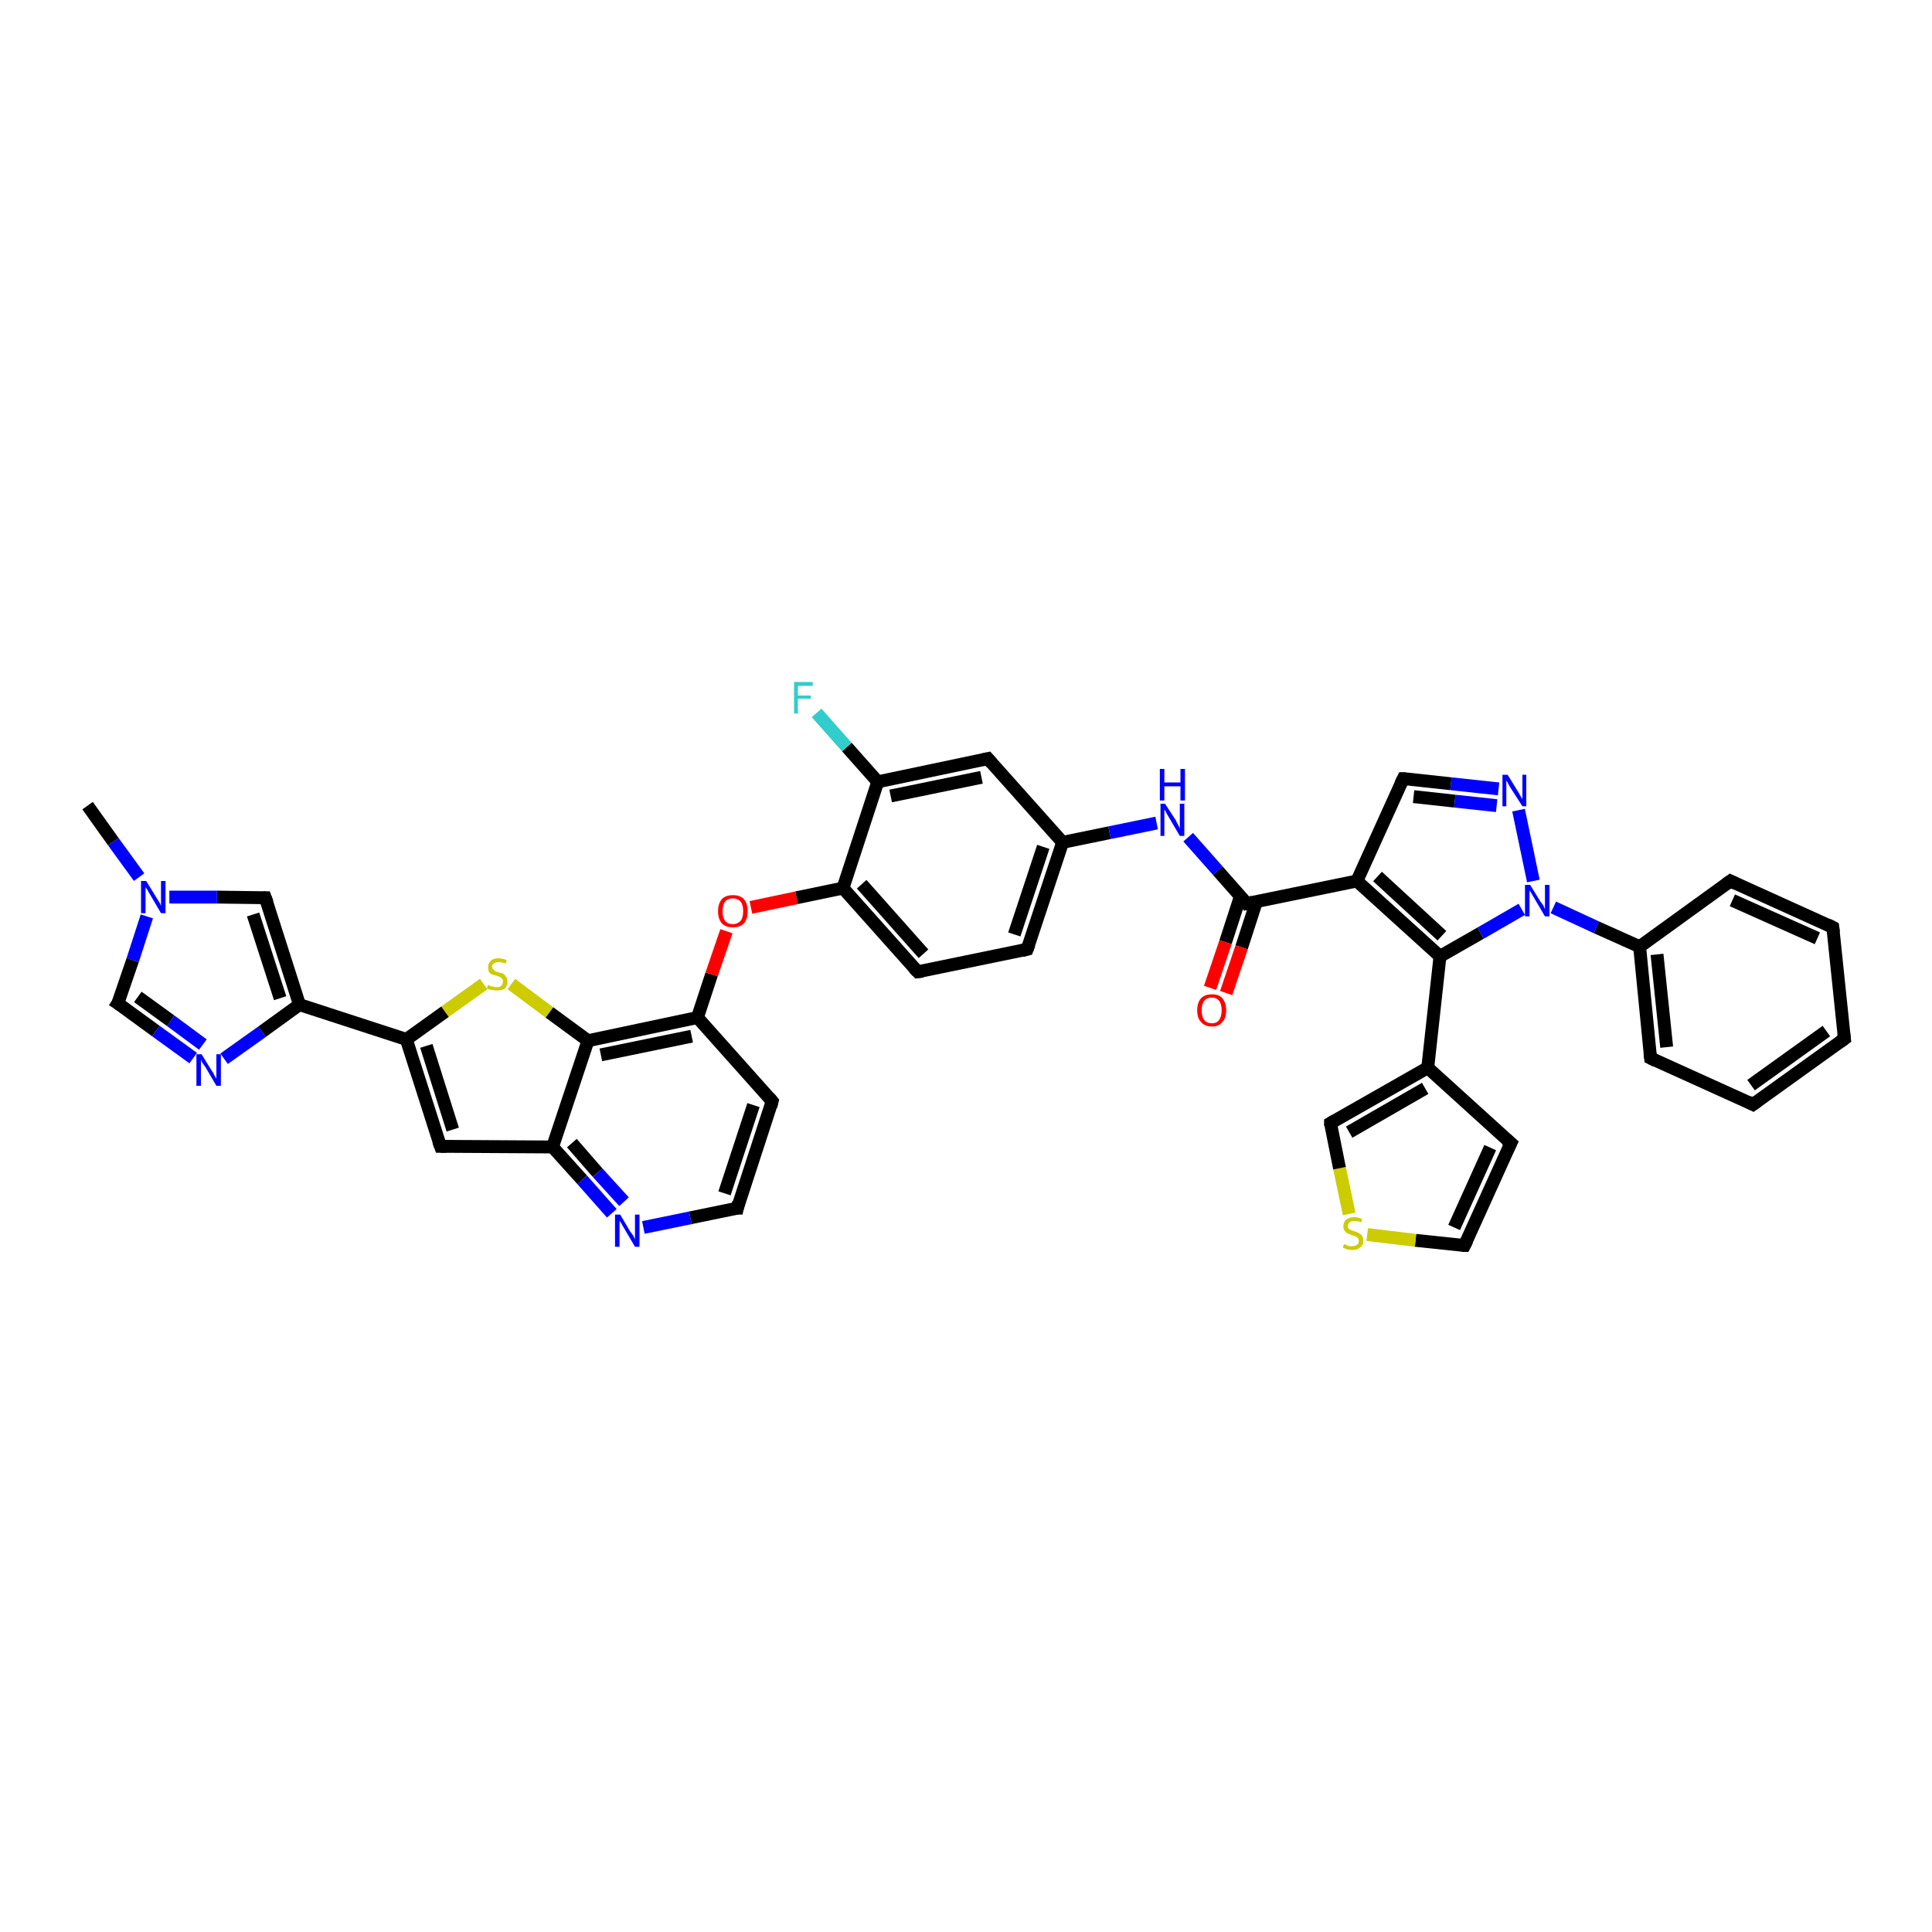 <?xml version='1.0' encoding='iso-8859-1'?>
<svg version='1.1' baseProfile='full'
              xmlns='http://www.w3.org/2000/svg'
                      xmlns:rdkit='http://www.rdkit.org/xml'
                      xmlns:xlink='http://www.w3.org/1999/xlink'
                  xml:space='preserve'
width='300px' height='300px' viewBox='0 0 300 300'>
<!-- END OF HEADER -->
<rect style='opacity:1.0;fill:#FFFFFF;stroke:none' width='300.0' height='300.0' x='0.0' y='0.0'> </rect>
<path class='bond-0 atom-0 atom-1' d='M 13.6,125.1 L 17.6,130.7' style='fill:none;fill-rule:evenodd;stroke:#000000;stroke-width:2.0px;stroke-linecap:butt;stroke-linejoin:miter;stroke-opacity:1' />
<path class='bond-0 atom-0 atom-1' d='M 17.6,130.7 L 21.6,136.2' style='fill:none;fill-rule:evenodd;stroke:#0000FF;stroke-width:2.0px;stroke-linecap:butt;stroke-linejoin:miter;stroke-opacity:1' />
<path class='bond-1 atom-1 atom-2' d='M 22.8,142.3 L 20.6,149.1' style='fill:none;fill-rule:evenodd;stroke:#0000FF;stroke-width:2.0px;stroke-linecap:butt;stroke-linejoin:miter;stroke-opacity:1' />
<path class='bond-1 atom-1 atom-2' d='M 20.6,149.1 L 18.3,155.8' style='fill:none;fill-rule:evenodd;stroke:#000000;stroke-width:2.0px;stroke-linecap:butt;stroke-linejoin:miter;stroke-opacity:1' />
<path class='bond-2 atom-2 atom-3' d='M 18.3,155.8 L 24.2,160.1' style='fill:none;fill-rule:evenodd;stroke:#000000;stroke-width:2.0px;stroke-linecap:butt;stroke-linejoin:miter;stroke-opacity:1' />
<path class='bond-2 atom-2 atom-3' d='M 24.2,160.1 L 30.0,164.3' style='fill:none;fill-rule:evenodd;stroke:#0000FF;stroke-width:2.0px;stroke-linecap:butt;stroke-linejoin:miter;stroke-opacity:1' />
<path class='bond-2 atom-2 atom-3' d='M 21.4,154.8 L 26.5,158.5' style='fill:none;fill-rule:evenodd;stroke:#000000;stroke-width:2.0px;stroke-linecap:butt;stroke-linejoin:miter;stroke-opacity:1' />
<path class='bond-2 atom-2 atom-3' d='M 26.5,158.5 L 31.5,162.2' style='fill:none;fill-rule:evenodd;stroke:#0000FF;stroke-width:2.0px;stroke-linecap:butt;stroke-linejoin:miter;stroke-opacity:1' />
<path class='bond-3 atom-3 atom-4' d='M 34.8,164.4 L 40.7,160.2' style='fill:none;fill-rule:evenodd;stroke:#0000FF;stroke-width:2.0px;stroke-linecap:butt;stroke-linejoin:miter;stroke-opacity:1' />
<path class='bond-3 atom-3 atom-4' d='M 40.7,160.2 L 46.5,156.0' style='fill:none;fill-rule:evenodd;stroke:#000000;stroke-width:2.0px;stroke-linecap:butt;stroke-linejoin:miter;stroke-opacity:1' />
<path class='bond-4 atom-4 atom-5' d='M 46.5,156.0 L 41.2,139.4' style='fill:none;fill-rule:evenodd;stroke:#000000;stroke-width:2.0px;stroke-linecap:butt;stroke-linejoin:miter;stroke-opacity:1' />
<path class='bond-4 atom-4 atom-5' d='M 43.5,155.0 L 39.3,142.0' style='fill:none;fill-rule:evenodd;stroke:#000000;stroke-width:2.0px;stroke-linecap:butt;stroke-linejoin:miter;stroke-opacity:1' />
<path class='bond-5 atom-4 atom-6' d='M 46.5,156.0 L 63.1,161.4' style='fill:none;fill-rule:evenodd;stroke:#000000;stroke-width:2.0px;stroke-linecap:butt;stroke-linejoin:miter;stroke-opacity:1' />
<path class='bond-6 atom-6 atom-7' d='M 63.1,161.4 L 68.4,178.0' style='fill:none;fill-rule:evenodd;stroke:#000000;stroke-width:2.0px;stroke-linecap:butt;stroke-linejoin:miter;stroke-opacity:1' />
<path class='bond-6 atom-6 atom-7' d='M 66.2,162.4 L 70.3,175.4' style='fill:none;fill-rule:evenodd;stroke:#000000;stroke-width:2.0px;stroke-linecap:butt;stroke-linejoin:miter;stroke-opacity:1' />
<path class='bond-7 atom-7 atom-8' d='M 68.4,178.0 L 85.8,178.1' style='fill:none;fill-rule:evenodd;stroke:#000000;stroke-width:2.0px;stroke-linecap:butt;stroke-linejoin:miter;stroke-opacity:1' />
<path class='bond-8 atom-8 atom-9' d='M 85.8,178.1 L 90.4,183.2' style='fill:none;fill-rule:evenodd;stroke:#000000;stroke-width:2.0px;stroke-linecap:butt;stroke-linejoin:miter;stroke-opacity:1' />
<path class='bond-8 atom-8 atom-9' d='M 90.4,183.2 L 95.0,188.4' style='fill:none;fill-rule:evenodd;stroke:#0000FF;stroke-width:2.0px;stroke-linecap:butt;stroke-linejoin:miter;stroke-opacity:1' />
<path class='bond-8 atom-8 atom-9' d='M 88.8,177.5 L 92.8,182.1' style='fill:none;fill-rule:evenodd;stroke:#000000;stroke-width:2.0px;stroke-linecap:butt;stroke-linejoin:miter;stroke-opacity:1' />
<path class='bond-8 atom-8 atom-9' d='M 92.8,182.1 L 96.9,186.6' style='fill:none;fill-rule:evenodd;stroke:#0000FF;stroke-width:2.0px;stroke-linecap:butt;stroke-linejoin:miter;stroke-opacity:1' />
<path class='bond-9 atom-9 atom-10' d='M 99.9,190.6 L 107.2,189.1' style='fill:none;fill-rule:evenodd;stroke:#0000FF;stroke-width:2.0px;stroke-linecap:butt;stroke-linejoin:miter;stroke-opacity:1' />
<path class='bond-9 atom-9 atom-10' d='M 107.2,189.1 L 114.5,187.6' style='fill:none;fill-rule:evenodd;stroke:#000000;stroke-width:2.0px;stroke-linecap:butt;stroke-linejoin:miter;stroke-opacity:1' />
<path class='bond-10 atom-10 atom-11' d='M 114.5,187.6 L 119.9,171.0' style='fill:none;fill-rule:evenodd;stroke:#000000;stroke-width:2.0px;stroke-linecap:butt;stroke-linejoin:miter;stroke-opacity:1' />
<path class='bond-10 atom-10 atom-11' d='M 112.5,185.3 L 117.0,171.6' style='fill:none;fill-rule:evenodd;stroke:#000000;stroke-width:2.0px;stroke-linecap:butt;stroke-linejoin:miter;stroke-opacity:1' />
<path class='bond-11 atom-11 atom-12' d='M 119.9,171.0 L 108.3,158.0' style='fill:none;fill-rule:evenodd;stroke:#000000;stroke-width:2.0px;stroke-linecap:butt;stroke-linejoin:miter;stroke-opacity:1' />
<path class='bond-12 atom-12 atom-13' d='M 108.3,158.0 L 110.5,151.3' style='fill:none;fill-rule:evenodd;stroke:#000000;stroke-width:2.0px;stroke-linecap:butt;stroke-linejoin:miter;stroke-opacity:1' />
<path class='bond-12 atom-12 atom-13' d='M 110.5,151.3 L 112.8,144.6' style='fill:none;fill-rule:evenodd;stroke:#FF0000;stroke-width:2.0px;stroke-linecap:butt;stroke-linejoin:miter;stroke-opacity:1' />
<path class='bond-13 atom-13 atom-14' d='M 116.6,140.9 L 123.7,139.4' style='fill:none;fill-rule:evenodd;stroke:#FF0000;stroke-width:2.0px;stroke-linecap:butt;stroke-linejoin:miter;stroke-opacity:1' />
<path class='bond-13 atom-13 atom-14' d='M 123.7,139.4 L 130.9,137.9' style='fill:none;fill-rule:evenodd;stroke:#000000;stroke-width:2.0px;stroke-linecap:butt;stroke-linejoin:miter;stroke-opacity:1' />
<path class='bond-14 atom-14 atom-15' d='M 130.9,137.9 L 142.5,150.9' style='fill:none;fill-rule:evenodd;stroke:#000000;stroke-width:2.0px;stroke-linecap:butt;stroke-linejoin:miter;stroke-opacity:1' />
<path class='bond-14 atom-14 atom-15' d='M 133.8,137.3 L 143.4,148.1' style='fill:none;fill-rule:evenodd;stroke:#000000;stroke-width:2.0px;stroke-linecap:butt;stroke-linejoin:miter;stroke-opacity:1' />
<path class='bond-15 atom-15 atom-16' d='M 142.5,150.9 L 159.5,147.4' style='fill:none;fill-rule:evenodd;stroke:#000000;stroke-width:2.0px;stroke-linecap:butt;stroke-linejoin:miter;stroke-opacity:1' />
<path class='bond-16 atom-16 atom-17' d='M 159.5,147.4 L 165.0,130.8' style='fill:none;fill-rule:evenodd;stroke:#000000;stroke-width:2.0px;stroke-linecap:butt;stroke-linejoin:miter;stroke-opacity:1' />
<path class='bond-16 atom-16 atom-17' d='M 157.5,145.1 L 162.0,131.5' style='fill:none;fill-rule:evenodd;stroke:#000000;stroke-width:2.0px;stroke-linecap:butt;stroke-linejoin:miter;stroke-opacity:1' />
<path class='bond-17 atom-17 atom-18' d='M 165.0,130.8 L 172.3,129.3' style='fill:none;fill-rule:evenodd;stroke:#000000;stroke-width:2.0px;stroke-linecap:butt;stroke-linejoin:miter;stroke-opacity:1' />
<path class='bond-17 atom-17 atom-18' d='M 172.3,129.3 L 179.6,127.8' style='fill:none;fill-rule:evenodd;stroke:#0000FF;stroke-width:2.0px;stroke-linecap:butt;stroke-linejoin:miter;stroke-opacity:1' />
<path class='bond-18 atom-18 atom-19' d='M 184.5,130.0 L 189.1,135.2' style='fill:none;fill-rule:evenodd;stroke:#0000FF;stroke-width:2.0px;stroke-linecap:butt;stroke-linejoin:miter;stroke-opacity:1' />
<path class='bond-18 atom-18 atom-19' d='M 189.1,135.2 L 193.6,140.3' style='fill:none;fill-rule:evenodd;stroke:#000000;stroke-width:2.0px;stroke-linecap:butt;stroke-linejoin:miter;stroke-opacity:1' />
<path class='bond-19 atom-19 atom-20' d='M 192.6,139.2 L 190.3,146.3' style='fill:none;fill-rule:evenodd;stroke:#000000;stroke-width:2.0px;stroke-linecap:butt;stroke-linejoin:miter;stroke-opacity:1' />
<path class='bond-19 atom-19 atom-20' d='M 190.3,146.3 L 187.9,153.4' style='fill:none;fill-rule:evenodd;stroke:#FF0000;stroke-width:2.0px;stroke-linecap:butt;stroke-linejoin:miter;stroke-opacity:1' />
<path class='bond-19 atom-19 atom-20' d='M 195.1,140.0 L 192.8,147.1' style='fill:none;fill-rule:evenodd;stroke:#000000;stroke-width:2.0px;stroke-linecap:butt;stroke-linejoin:miter;stroke-opacity:1' />
<path class='bond-19 atom-19 atom-20' d='M 192.8,147.1 L 190.4,154.2' style='fill:none;fill-rule:evenodd;stroke:#FF0000;stroke-width:2.0px;stroke-linecap:butt;stroke-linejoin:miter;stroke-opacity:1' />
<path class='bond-20 atom-19 atom-21' d='M 193.6,140.3 L 210.7,136.8' style='fill:none;fill-rule:evenodd;stroke:#000000;stroke-width:2.0px;stroke-linecap:butt;stroke-linejoin:miter;stroke-opacity:1' />
<path class='bond-21 atom-21 atom-22' d='M 210.7,136.8 L 217.9,120.9' style='fill:none;fill-rule:evenodd;stroke:#000000;stroke-width:2.0px;stroke-linecap:butt;stroke-linejoin:miter;stroke-opacity:1' />
<path class='bond-22 atom-22 atom-23' d='M 217.9,120.9 L 225.3,121.7' style='fill:none;fill-rule:evenodd;stroke:#000000;stroke-width:2.0px;stroke-linecap:butt;stroke-linejoin:miter;stroke-opacity:1' />
<path class='bond-22 atom-22 atom-23' d='M 225.3,121.7 L 232.7,122.5' style='fill:none;fill-rule:evenodd;stroke:#0000FF;stroke-width:2.0px;stroke-linecap:butt;stroke-linejoin:miter;stroke-opacity:1' />
<path class='bond-22 atom-22 atom-23' d='M 219.5,123.7 L 225.9,124.4' style='fill:none;fill-rule:evenodd;stroke:#000000;stroke-width:2.0px;stroke-linecap:butt;stroke-linejoin:miter;stroke-opacity:1' />
<path class='bond-22 atom-22 atom-23' d='M 225.9,124.4 L 232.4,125.1' style='fill:none;fill-rule:evenodd;stroke:#0000FF;stroke-width:2.0px;stroke-linecap:butt;stroke-linejoin:miter;stroke-opacity:1' />
<path class='bond-23 atom-23 atom-24' d='M 235.8,125.8 L 238.1,136.8' style='fill:none;fill-rule:evenodd;stroke:#0000FF;stroke-width:2.0px;stroke-linecap:butt;stroke-linejoin:miter;stroke-opacity:1' />
<path class='bond-24 atom-24 atom-25' d='M 236.3,141.2 L 229.9,144.9' style='fill:none;fill-rule:evenodd;stroke:#0000FF;stroke-width:2.0px;stroke-linecap:butt;stroke-linejoin:miter;stroke-opacity:1' />
<path class='bond-24 atom-24 atom-25' d='M 229.9,144.9 L 223.6,148.5' style='fill:none;fill-rule:evenodd;stroke:#000000;stroke-width:2.0px;stroke-linecap:butt;stroke-linejoin:miter;stroke-opacity:1' />
<path class='bond-25 atom-25 atom-26' d='M 223.6,148.5 L 221.7,165.8' style='fill:none;fill-rule:evenodd;stroke:#000000;stroke-width:2.0px;stroke-linecap:butt;stroke-linejoin:miter;stroke-opacity:1' />
<path class='bond-26 atom-26 atom-27' d='M 221.7,165.8 L 234.6,177.5' style='fill:none;fill-rule:evenodd;stroke:#000000;stroke-width:2.0px;stroke-linecap:butt;stroke-linejoin:miter;stroke-opacity:1' />
<path class='bond-27 atom-27 atom-28' d='M 234.6,177.5 L 227.4,193.4' style='fill:none;fill-rule:evenodd;stroke:#000000;stroke-width:2.0px;stroke-linecap:butt;stroke-linejoin:miter;stroke-opacity:1' />
<path class='bond-27 atom-27 atom-28' d='M 231.4,178.2 L 225.8,190.6' style='fill:none;fill-rule:evenodd;stroke:#000000;stroke-width:2.0px;stroke-linecap:butt;stroke-linejoin:miter;stroke-opacity:1' />
<path class='bond-28 atom-28 atom-29' d='M 227.4,193.4 L 219.8,192.6' style='fill:none;fill-rule:evenodd;stroke:#000000;stroke-width:2.0px;stroke-linecap:butt;stroke-linejoin:miter;stroke-opacity:1' />
<path class='bond-28 atom-28 atom-29' d='M 219.8,192.6 L 212.3,191.7' style='fill:none;fill-rule:evenodd;stroke:#CCCC00;stroke-width:2.0px;stroke-linecap:butt;stroke-linejoin:miter;stroke-opacity:1' />
<path class='bond-29 atom-29 atom-30' d='M 209.5,188.5 L 208.0,181.4' style='fill:none;fill-rule:evenodd;stroke:#CCCC00;stroke-width:2.0px;stroke-linecap:butt;stroke-linejoin:miter;stroke-opacity:1' />
<path class='bond-29 atom-29 atom-30' d='M 208.0,181.4 L 206.6,174.4' style='fill:none;fill-rule:evenodd;stroke:#000000;stroke-width:2.0px;stroke-linecap:butt;stroke-linejoin:miter;stroke-opacity:1' />
<path class='bond-30 atom-24 atom-31' d='M 241.2,140.9 L 247.9,144.0' style='fill:none;fill-rule:evenodd;stroke:#0000FF;stroke-width:2.0px;stroke-linecap:butt;stroke-linejoin:miter;stroke-opacity:1' />
<path class='bond-30 atom-24 atom-31' d='M 247.9,144.0 L 254.6,147.0' style='fill:none;fill-rule:evenodd;stroke:#000000;stroke-width:2.0px;stroke-linecap:butt;stroke-linejoin:miter;stroke-opacity:1' />
<path class='bond-31 atom-31 atom-32' d='M 254.6,147.0 L 256.3,164.3' style='fill:none;fill-rule:evenodd;stroke:#000000;stroke-width:2.0px;stroke-linecap:butt;stroke-linejoin:miter;stroke-opacity:1' />
<path class='bond-31 atom-31 atom-32' d='M 257.3,148.2 L 258.8,162.6' style='fill:none;fill-rule:evenodd;stroke:#000000;stroke-width:2.0px;stroke-linecap:butt;stroke-linejoin:miter;stroke-opacity:1' />
<path class='bond-32 atom-32 atom-33' d='M 256.3,164.3 L 272.2,171.5' style='fill:none;fill-rule:evenodd;stroke:#000000;stroke-width:2.0px;stroke-linecap:butt;stroke-linejoin:miter;stroke-opacity:1' />
<path class='bond-33 atom-33 atom-34' d='M 272.2,171.5 L 286.4,161.3' style='fill:none;fill-rule:evenodd;stroke:#000000;stroke-width:2.0px;stroke-linecap:butt;stroke-linejoin:miter;stroke-opacity:1' />
<path class='bond-33 atom-33 atom-34' d='M 271.9,168.5 L 283.6,160.1' style='fill:none;fill-rule:evenodd;stroke:#000000;stroke-width:2.0px;stroke-linecap:butt;stroke-linejoin:miter;stroke-opacity:1' />
<path class='bond-34 atom-34 atom-35' d='M 286.4,161.3 L 284.6,144.0' style='fill:none;fill-rule:evenodd;stroke:#000000;stroke-width:2.0px;stroke-linecap:butt;stroke-linejoin:miter;stroke-opacity:1' />
<path class='bond-35 atom-35 atom-36' d='M 284.6,144.0 L 268.7,136.8' style='fill:none;fill-rule:evenodd;stroke:#000000;stroke-width:2.0px;stroke-linecap:butt;stroke-linejoin:miter;stroke-opacity:1' />
<path class='bond-35 atom-35 atom-36' d='M 282.2,145.7 L 269.0,139.8' style='fill:none;fill-rule:evenodd;stroke:#000000;stroke-width:2.0px;stroke-linecap:butt;stroke-linejoin:miter;stroke-opacity:1' />
<path class='bond-36 atom-17 atom-37' d='M 165.0,130.8 L 153.4,117.8' style='fill:none;fill-rule:evenodd;stroke:#000000;stroke-width:2.0px;stroke-linecap:butt;stroke-linejoin:miter;stroke-opacity:1' />
<path class='bond-37 atom-37 atom-38' d='M 153.4,117.8 L 136.3,121.4' style='fill:none;fill-rule:evenodd;stroke:#000000;stroke-width:2.0px;stroke-linecap:butt;stroke-linejoin:miter;stroke-opacity:1' />
<path class='bond-37 atom-37 atom-38' d='M 152.4,120.7 L 138.3,123.6' style='fill:none;fill-rule:evenodd;stroke:#000000;stroke-width:2.0px;stroke-linecap:butt;stroke-linejoin:miter;stroke-opacity:1' />
<path class='bond-38 atom-38 atom-39' d='M 136.3,121.4 L 131.5,116.0' style='fill:none;fill-rule:evenodd;stroke:#000000;stroke-width:2.0px;stroke-linecap:butt;stroke-linejoin:miter;stroke-opacity:1' />
<path class='bond-38 atom-38 atom-39' d='M 131.5,116.0 L 126.8,110.7' style='fill:none;fill-rule:evenodd;stroke:#33CCCC;stroke-width:2.0px;stroke-linecap:butt;stroke-linejoin:miter;stroke-opacity:1' />
<path class='bond-39 atom-12 atom-40' d='M 108.3,158.0 L 91.3,161.6' style='fill:none;fill-rule:evenodd;stroke:#000000;stroke-width:2.0px;stroke-linecap:butt;stroke-linejoin:miter;stroke-opacity:1' />
<path class='bond-39 atom-12 atom-40' d='M 107.4,160.9 L 93.3,163.8' style='fill:none;fill-rule:evenodd;stroke:#000000;stroke-width:2.0px;stroke-linecap:butt;stroke-linejoin:miter;stroke-opacity:1' />
<path class='bond-40 atom-40 atom-41' d='M 91.3,161.6 L 85.3,157.2' style='fill:none;fill-rule:evenodd;stroke:#000000;stroke-width:2.0px;stroke-linecap:butt;stroke-linejoin:miter;stroke-opacity:1' />
<path class='bond-40 atom-40 atom-41' d='M 85.3,157.2 L 79.4,152.8' style='fill:none;fill-rule:evenodd;stroke:#CCCC00;stroke-width:2.0px;stroke-linecap:butt;stroke-linejoin:miter;stroke-opacity:1' />
<path class='bond-41 atom-5 atom-1' d='M 41.2,139.4 L 33.7,139.3' style='fill:none;fill-rule:evenodd;stroke:#000000;stroke-width:2.0px;stroke-linecap:butt;stroke-linejoin:miter;stroke-opacity:1' />
<path class='bond-41 atom-5 atom-1' d='M 33.7,139.3 L 26.3,139.3' style='fill:none;fill-rule:evenodd;stroke:#0000FF;stroke-width:2.0px;stroke-linecap:butt;stroke-linejoin:miter;stroke-opacity:1' />
<path class='bond-42 atom-41 atom-6' d='M 75.1,152.8 L 69.1,157.1' style='fill:none;fill-rule:evenodd;stroke:#CCCC00;stroke-width:2.0px;stroke-linecap:butt;stroke-linejoin:miter;stroke-opacity:1' />
<path class='bond-42 atom-41 atom-6' d='M 69.1,157.1 L 63.1,161.4' style='fill:none;fill-rule:evenodd;stroke:#000000;stroke-width:2.0px;stroke-linecap:butt;stroke-linejoin:miter;stroke-opacity:1' />
<path class='bond-43 atom-40 atom-8' d='M 91.3,161.6 L 85.8,178.1' style='fill:none;fill-rule:evenodd;stroke:#000000;stroke-width:2.0px;stroke-linecap:butt;stroke-linejoin:miter;stroke-opacity:1' />
<path class='bond-44 atom-38 atom-14' d='M 136.3,121.4 L 130.9,137.9' style='fill:none;fill-rule:evenodd;stroke:#000000;stroke-width:2.0px;stroke-linecap:butt;stroke-linejoin:miter;stroke-opacity:1' />
<path class='bond-45 atom-25 atom-21' d='M 223.6,148.5 L 210.7,136.8' style='fill:none;fill-rule:evenodd;stroke:#000000;stroke-width:2.0px;stroke-linecap:butt;stroke-linejoin:miter;stroke-opacity:1' />
<path class='bond-45 atom-25 atom-21' d='M 223.9,145.3 L 213.9,136.1' style='fill:none;fill-rule:evenodd;stroke:#000000;stroke-width:2.0px;stroke-linecap:butt;stroke-linejoin:miter;stroke-opacity:1' />
<path class='bond-46 atom-30 atom-26' d='M 206.6,174.4 L 221.7,165.8' style='fill:none;fill-rule:evenodd;stroke:#000000;stroke-width:2.0px;stroke-linecap:butt;stroke-linejoin:miter;stroke-opacity:1' />
<path class='bond-46 atom-30 atom-26' d='M 209.5,175.8 L 221.3,169.0' style='fill:none;fill-rule:evenodd;stroke:#000000;stroke-width:2.0px;stroke-linecap:butt;stroke-linejoin:miter;stroke-opacity:1' />
<path class='bond-47 atom-36 atom-31' d='M 268.7,136.8 L 254.6,147.0' style='fill:none;fill-rule:evenodd;stroke:#000000;stroke-width:2.0px;stroke-linecap:butt;stroke-linejoin:miter;stroke-opacity:1' />
<path d='M 18.5,155.5 L 18.3,155.8 L 18.6,156.0' style='fill:none;stroke:#000000;stroke-width:2.0px;stroke-linecap:butt;stroke-linejoin:miter;stroke-opacity:1;' />
<path d='M 41.5,140.2 L 41.2,139.4 L 40.9,139.4' style='fill:none;stroke:#000000;stroke-width:2.0px;stroke-linecap:butt;stroke-linejoin:miter;stroke-opacity:1;' />
<path d='M 68.1,177.2 L 68.4,178.0 L 69.3,178.0' style='fill:none;stroke:#000000;stroke-width:2.0px;stroke-linecap:butt;stroke-linejoin:miter;stroke-opacity:1;' />
<path d='M 114.1,187.6 L 114.5,187.6 L 114.7,186.7' style='fill:none;stroke:#000000;stroke-width:2.0px;stroke-linecap:butt;stroke-linejoin:miter;stroke-opacity:1;' />
<path d='M 119.7,171.8 L 119.9,171.0 L 119.4,170.4' style='fill:none;stroke:#000000;stroke-width:2.0px;stroke-linecap:butt;stroke-linejoin:miter;stroke-opacity:1;' />
<path d='M 141.9,150.3 L 142.5,150.9 L 143.3,150.8' style='fill:none;stroke:#000000;stroke-width:2.0px;stroke-linecap:butt;stroke-linejoin:miter;stroke-opacity:1;' />
<path d='M 158.7,147.6 L 159.5,147.4 L 159.8,146.6' style='fill:none;stroke:#000000;stroke-width:2.0px;stroke-linecap:butt;stroke-linejoin:miter;stroke-opacity:1;' />
<path d='M 193.4,140.0 L 193.6,140.3 L 194.5,140.1' style='fill:none;stroke:#000000;stroke-width:2.0px;stroke-linecap:butt;stroke-linejoin:miter;stroke-opacity:1;' />
<path d='M 217.5,121.7 L 217.9,120.9 L 218.2,120.9' style='fill:none;stroke:#000000;stroke-width:2.0px;stroke-linecap:butt;stroke-linejoin:miter;stroke-opacity:1;' />
<path d='M 233.9,176.9 L 234.6,177.5 L 234.2,178.3' style='fill:none;stroke:#000000;stroke-width:2.0px;stroke-linecap:butt;stroke-linejoin:miter;stroke-opacity:1;' />
<path d='M 227.8,192.6 L 227.4,193.4 L 227.0,193.4' style='fill:none;stroke:#000000;stroke-width:2.0px;stroke-linecap:butt;stroke-linejoin:miter;stroke-opacity:1;' />
<path d='M 206.6,174.8 L 206.6,174.4 L 207.3,174.0' style='fill:none;stroke:#000000;stroke-width:2.0px;stroke-linecap:butt;stroke-linejoin:miter;stroke-opacity:1;' />
<path d='M 256.2,163.5 L 256.3,164.3 L 257.1,164.7' style='fill:none;stroke:#000000;stroke-width:2.0px;stroke-linecap:butt;stroke-linejoin:miter;stroke-opacity:1;' />
<path d='M 271.4,171.1 L 272.2,171.5 L 272.9,171.0' style='fill:none;stroke:#000000;stroke-width:2.0px;stroke-linecap:butt;stroke-linejoin:miter;stroke-opacity:1;' />
<path d='M 285.7,161.8 L 286.4,161.3 L 286.3,160.5' style='fill:none;stroke:#000000;stroke-width:2.0px;stroke-linecap:butt;stroke-linejoin:miter;stroke-opacity:1;' />
<path d='M 284.7,144.8 L 284.6,144.0 L 283.8,143.6' style='fill:none;stroke:#000000;stroke-width:2.0px;stroke-linecap:butt;stroke-linejoin:miter;stroke-opacity:1;' />
<path d='M 269.5,137.2 L 268.7,136.8 L 268.0,137.3' style='fill:none;stroke:#000000;stroke-width:2.0px;stroke-linecap:butt;stroke-linejoin:miter;stroke-opacity:1;' />
<path d='M 154.0,118.5 L 153.4,117.8 L 152.5,118.0' style='fill:none;stroke:#000000;stroke-width:2.0px;stroke-linecap:butt;stroke-linejoin:miter;stroke-opacity:1;' />
<path class='atom-1' d='M 22.7 136.8
L 24.3 139.4
Q 24.5 139.7, 24.8 140.2
Q 25.0 140.6, 25.0 140.7
L 25.0 136.8
L 25.7 136.8
L 25.7 141.8
L 25.0 141.8
L 23.3 138.9
Q 23.1 138.6, 22.9 138.2
Q 22.6 137.8, 22.6 137.7
L 22.6 141.8
L 21.9 141.8
L 21.9 136.8
L 22.7 136.8
' fill='#0000FF'/>
<path class='atom-3' d='M 31.3 163.7
L 32.9 166.3
Q 33.1 166.5, 33.3 167.0
Q 33.6 167.5, 33.6 167.5
L 33.6 163.7
L 34.3 163.7
L 34.3 168.6
L 33.6 168.6
L 31.9 165.7
Q 31.7 165.4, 31.4 165.0
Q 31.2 164.6, 31.2 164.5
L 31.2 168.6
L 30.5 168.6
L 30.5 163.7
L 31.3 163.7
' fill='#0000FF'/>
<path class='atom-9' d='M 96.3 188.6
L 97.9 191.3
Q 98.1 191.5, 98.4 192.0
Q 98.6 192.4, 98.6 192.5
L 98.6 188.6
L 99.3 188.6
L 99.3 193.6
L 98.6 193.6
L 96.9 190.7
Q 96.7 190.4, 96.5 190.0
Q 96.2 189.6, 96.2 189.5
L 96.2 193.6
L 95.5 193.6
L 95.5 188.6
L 96.3 188.6
' fill='#0000FF'/>
<path class='atom-13' d='M 111.5 141.5
Q 111.5 140.3, 112.1 139.6
Q 112.7 139.0, 113.8 139.0
Q 114.9 139.0, 115.5 139.6
Q 116.1 140.3, 116.1 141.5
Q 116.1 142.7, 115.5 143.4
Q 114.9 144.0, 113.8 144.0
Q 112.7 144.0, 112.1 143.4
Q 111.5 142.7, 111.5 141.5
M 113.8 143.5
Q 114.5 143.5, 115.0 143.0
Q 115.4 142.5, 115.4 141.5
Q 115.4 140.5, 115.0 140.0
Q 114.5 139.5, 113.8 139.5
Q 113.0 139.5, 112.6 140.0
Q 112.2 140.5, 112.2 141.5
Q 112.2 142.5, 112.6 143.0
Q 113.0 143.5, 113.8 143.5
' fill='#FF0000'/>
<path class='atom-18' d='M 180.9 124.8
L 182.6 127.4
Q 182.7 127.7, 183.0 128.2
Q 183.2 128.6, 183.2 128.7
L 183.2 124.8
L 183.9 124.8
L 183.9 129.8
L 183.2 129.8
L 181.5 126.9
Q 181.3 126.6, 181.1 126.2
Q 180.9 125.8, 180.8 125.7
L 180.8 129.8
L 180.2 129.8
L 180.2 124.8
L 180.9 124.8
' fill='#0000FF'/>
<path class='atom-18' d='M 180.1 119.4
L 180.8 119.4
L 180.8 121.5
L 183.3 121.5
L 183.3 119.4
L 184.0 119.4
L 184.0 124.3
L 183.3 124.3
L 183.3 122.1
L 180.8 122.1
L 180.8 124.3
L 180.1 124.3
L 180.1 119.4
' fill='#0000FF'/>
<path class='atom-20' d='M 185.9 156.9
Q 185.9 155.7, 186.5 155.0
Q 187.1 154.4, 188.2 154.4
Q 189.3 154.4, 189.8 155.0
Q 190.4 155.7, 190.4 156.9
Q 190.4 158.1, 189.8 158.7
Q 189.3 159.4, 188.2 159.4
Q 187.1 159.4, 186.5 158.7
Q 185.9 158.1, 185.9 156.9
M 188.2 158.9
Q 188.9 158.9, 189.3 158.4
Q 189.7 157.8, 189.7 156.9
Q 189.7 155.9, 189.3 155.4
Q 188.9 154.9, 188.2 154.9
Q 187.4 154.9, 187.0 155.4
Q 186.6 155.9, 186.6 156.9
Q 186.6 157.9, 187.0 158.4
Q 187.4 158.9, 188.2 158.9
' fill='#FF0000'/>
<path class='atom-23' d='M 234.1 120.3
L 235.7 122.9
Q 235.9 123.2, 236.1 123.6
Q 236.4 124.1, 236.4 124.1
L 236.4 120.3
L 237.0 120.3
L 237.0 125.2
L 236.4 125.2
L 234.6 122.4
Q 234.4 122.1, 234.2 121.7
Q 234.0 121.3, 233.9 121.2
L 233.9 125.2
L 233.3 125.2
L 233.3 120.3
L 234.1 120.3
' fill='#0000FF'/>
<path class='atom-24' d='M 237.6 137.4
L 239.2 140.0
Q 239.4 140.2, 239.7 140.7
Q 239.9 141.2, 239.9 141.2
L 239.9 137.4
L 240.6 137.4
L 240.6 142.3
L 239.9 142.3
L 238.2 139.4
Q 238.0 139.1, 237.8 138.7
Q 237.5 138.3, 237.5 138.2
L 237.5 142.3
L 236.8 142.3
L 236.8 137.4
L 237.6 137.4
' fill='#0000FF'/>
<path class='atom-29' d='M 208.7 193.2
Q 208.8 193.2, 209.0 193.3
Q 209.2 193.4, 209.5 193.5
Q 209.7 193.5, 210.0 193.5
Q 210.4 193.5, 210.7 193.3
Q 211.0 193.1, 211.0 192.7
Q 211.0 192.4, 210.8 192.2
Q 210.7 192.1, 210.5 192.0
Q 210.3 191.9, 209.9 191.8
Q 209.5 191.6, 209.2 191.5
Q 209.0 191.4, 208.8 191.1
Q 208.6 190.9, 208.6 190.4
Q 208.6 189.8, 209.0 189.4
Q 209.5 189.0, 210.3 189.0
Q 210.9 189.0, 211.5 189.3
L 211.4 189.8
Q 210.8 189.6, 210.3 189.6
Q 209.8 189.6, 209.6 189.8
Q 209.3 190.0, 209.3 190.3
Q 209.3 190.6, 209.4 190.8
Q 209.6 190.9, 209.8 191.0
Q 210.0 191.1, 210.3 191.2
Q 210.8 191.3, 211.0 191.5
Q 211.3 191.6, 211.5 191.9
Q 211.7 192.2, 211.7 192.7
Q 211.7 193.4, 211.2 193.7
Q 210.8 194.1, 210.0 194.1
Q 209.6 194.1, 209.2 194.0
Q 208.9 193.9, 208.5 193.7
L 208.7 193.2
' fill='#CCCC00'/>
<path class='atom-39' d='M 123.3 105.9
L 126.2 105.9
L 126.2 106.5
L 123.9 106.5
L 123.9 108.0
L 125.9 108.0
L 125.9 108.5
L 123.9 108.5
L 123.9 110.8
L 123.3 110.8
L 123.3 105.9
' fill='#33CCCC'/>
<path class='atom-41' d='M 75.8 152.9
Q 75.9 153.0, 76.1 153.1
Q 76.4 153.2, 76.6 153.2
Q 76.9 153.3, 77.1 153.3
Q 77.6 153.3, 77.8 153.1
Q 78.1 152.8, 78.1 152.4
Q 78.1 152.2, 78.0 152.0
Q 77.8 151.8, 77.6 151.7
Q 77.4 151.6, 77.1 151.5
Q 76.6 151.4, 76.4 151.3
Q 76.1 151.2, 75.9 150.9
Q 75.8 150.6, 75.8 150.2
Q 75.8 149.6, 76.2 149.2
Q 76.6 148.8, 77.4 148.8
Q 78.0 148.8, 78.7 149.1
L 78.5 149.6
Q 77.9 149.4, 77.5 149.4
Q 77.0 149.4, 76.7 149.6
Q 76.4 149.8, 76.4 150.1
Q 76.4 150.4, 76.6 150.5
Q 76.7 150.7, 76.9 150.8
Q 77.1 150.9, 77.5 151.0
Q 77.9 151.1, 78.2 151.2
Q 78.4 151.4, 78.6 151.7
Q 78.8 151.9, 78.8 152.4
Q 78.8 153.1, 78.4 153.5
Q 77.9 153.8, 77.1 153.8
Q 76.7 153.8, 76.4 153.7
Q 76.0 153.7, 75.6 153.5
L 75.8 152.9
' fill='#CCCC00'/>
</svg>
